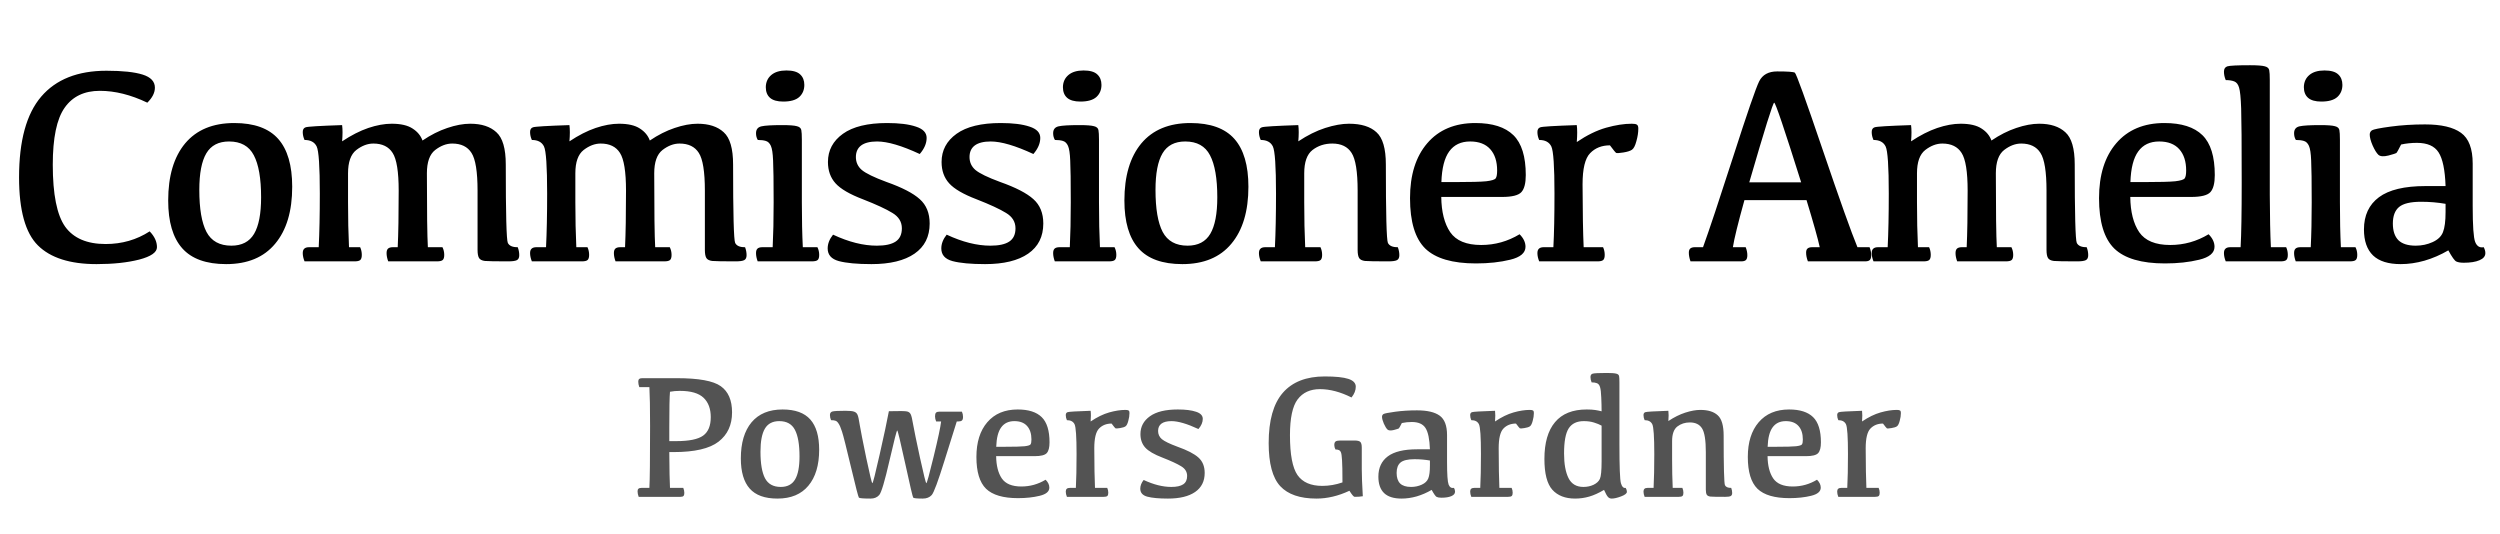 <svg width="220" height="47" viewBox="0 0 220 47" fill="none" xmlns="http://www.w3.org/2000/svg">
<path d="M9.295 21.474C10.733 21.474 12.024 21.102 13.171 20.36C13.599 20.804 13.813 21.268 13.813 21.753C13.813 22.205 13.292 22.568 12.251 22.843C11.209 23.109 9.957 23.242 8.496 23.242C6.162 23.242 4.442 22.693 3.336 21.595C2.23 20.497 1.677 18.502 1.677 15.612C1.677 12.39 2.327 10.02 3.627 8.502C4.927 6.984 6.841 6.225 9.368 6.225C10.773 6.225 11.835 6.338 12.553 6.564C13.272 6.79 13.631 7.174 13.631 7.715C13.631 8.159 13.409 8.599 12.965 9.035C11.512 8.34 10.119 7.993 8.787 7.993C7.414 7.993 6.38 8.49 5.686 9.483C4.991 10.468 4.644 12.139 4.644 14.497C4.644 17.105 5.008 18.922 5.734 19.948C6.469 20.965 7.656 21.474 9.295 21.474ZM20.361 21.619C21.281 21.619 21.948 21.272 22.359 20.578C22.771 19.883 22.977 18.813 22.977 17.368C22.977 15.704 22.763 14.469 22.335 13.662C21.915 12.854 21.189 12.45 20.155 12.45C19.234 12.45 18.568 12.798 18.157 13.492C17.745 14.186 17.539 15.26 17.539 16.714C17.539 18.369 17.749 19.601 18.169 20.408C18.596 21.215 19.327 21.619 20.361 21.619ZM19.901 23.242C18.148 23.242 16.86 22.778 16.037 21.849C15.213 20.921 14.801 19.52 14.801 17.646C14.801 15.491 15.298 13.815 16.291 12.62C17.293 11.425 18.734 10.827 20.615 10.827C22.367 10.827 23.655 11.292 24.479 12.22C25.303 13.149 25.714 14.554 25.714 16.435C25.714 18.583 25.214 20.255 24.212 21.45C23.219 22.645 21.782 23.242 19.901 23.242ZM37.567 15.248C37.567 18.632 37.596 20.8 37.652 21.753H38.936C39.041 21.962 39.093 22.189 39.093 22.431C39.093 22.649 39.049 22.798 38.96 22.879C38.871 22.96 38.698 23 38.439 23H34.164C34.067 22.742 34.019 22.499 34.019 22.273C34.019 22.096 34.059 21.966 34.14 21.886C34.228 21.797 34.378 21.753 34.588 21.753H34.999C35.056 20.566 35.084 18.906 35.084 16.774C35.084 15.111 34.907 14.005 34.551 13.456C34.204 12.907 33.639 12.632 32.856 12.632C32.347 12.632 31.846 12.822 31.354 13.201C30.869 13.581 30.627 14.263 30.627 15.248V17.804C30.627 19.233 30.655 20.549 30.712 21.753H31.693C31.79 21.962 31.838 22.189 31.838 22.431C31.838 22.649 31.794 22.798 31.705 22.879C31.616 22.96 31.447 23 31.196 23H26.8C26.695 22.742 26.642 22.499 26.642 22.273C26.642 22.096 26.687 21.966 26.775 21.886C26.864 21.797 27.01 21.753 27.212 21.753H28.047C28.112 20.469 28.144 18.894 28.144 17.029C28.144 14.647 28.051 13.266 27.866 12.886C27.68 12.507 27.325 12.317 26.8 12.317C26.695 12.091 26.642 11.857 26.642 11.615C26.642 11.397 26.727 11.259 26.896 11.203C27.066 11.138 28.136 11.074 30.106 11.009C30.155 11.38 30.155 11.857 30.106 12.438C30.906 11.905 31.673 11.514 32.407 11.263C33.15 11.013 33.837 10.888 34.467 10.888C35.266 10.888 35.88 11.029 36.308 11.312C36.736 11.586 37.026 11.938 37.18 12.366C37.906 11.873 38.633 11.506 39.36 11.263C40.095 11.013 40.769 10.888 41.383 10.888C42.376 10.888 43.143 11.138 43.684 11.639C44.233 12.131 44.508 13.076 44.508 14.473C44.508 18.817 44.568 21.119 44.689 21.377C44.818 21.635 45.109 21.761 45.561 21.753C45.65 21.987 45.694 22.221 45.694 22.455C45.694 22.673 45.626 22.818 45.489 22.891C45.351 22.964 45.097 23 44.725 23C43.603 23 42.917 22.988 42.666 22.964C42.416 22.931 42.247 22.847 42.158 22.709C42.069 22.564 42.025 22.326 42.025 21.995V16.774C42.025 15.111 41.847 14.005 41.492 13.456C41.144 12.907 40.579 12.632 39.796 12.632C39.287 12.632 38.787 12.822 38.294 13.201C37.809 13.581 37.567 14.263 37.567 15.248ZM57.572 15.248C57.572 18.632 57.6 20.8 57.656 21.753H58.94C59.045 21.962 59.098 22.189 59.098 22.431C59.098 22.649 59.053 22.798 58.965 22.879C58.876 22.96 58.702 23 58.444 23H54.168C54.071 22.742 54.023 22.499 54.023 22.273C54.023 22.096 54.063 21.966 54.144 21.886C54.233 21.797 54.382 21.753 54.592 21.753H55.004C55.06 20.566 55.089 18.906 55.089 16.774C55.089 15.111 54.911 14.005 54.556 13.456C54.209 12.907 53.643 12.632 52.86 12.632C52.351 12.632 51.851 12.822 51.358 13.201C50.874 13.581 50.631 14.263 50.631 15.248V17.804C50.631 19.233 50.66 20.549 50.716 21.753H51.697C51.794 21.962 51.843 22.189 51.843 22.431C51.843 22.649 51.798 22.798 51.709 22.879C51.62 22.96 51.451 23 51.201 23H46.804C46.699 22.742 46.647 22.499 46.647 22.273C46.647 22.096 46.691 21.966 46.78 21.886C46.869 21.797 47.014 21.753 47.216 21.753H48.051C48.116 20.469 48.148 18.894 48.148 17.029C48.148 14.647 48.056 13.266 47.87 12.886C47.684 12.507 47.329 12.317 46.804 12.317C46.699 12.091 46.647 11.857 46.647 11.615C46.647 11.397 46.731 11.259 46.901 11.203C47.07 11.138 48.14 11.074 50.111 11.009C50.159 11.38 50.159 11.857 50.111 12.438C50.91 11.905 51.677 11.514 52.412 11.263C53.155 11.013 53.841 10.888 54.471 10.888C55.27 10.888 55.884 11.029 56.312 11.312C56.74 11.586 57.031 11.938 57.184 12.366C57.911 11.873 58.638 11.506 59.364 11.263C60.099 11.013 60.773 10.888 61.387 10.888C62.38 10.888 63.147 11.138 63.688 11.639C64.237 12.131 64.512 13.076 64.512 14.473C64.512 18.817 64.572 21.119 64.694 21.377C64.823 21.635 65.113 21.761 65.566 21.753C65.654 21.987 65.699 22.221 65.699 22.455C65.699 22.673 65.63 22.818 65.493 22.891C65.356 22.964 65.101 23 64.73 23C63.608 23 62.921 22.988 62.671 22.964C62.42 22.931 62.251 22.847 62.162 22.709C62.073 22.564 62.029 22.326 62.029 21.995V16.774C62.029 15.111 61.851 14.005 61.496 13.456C61.149 12.907 60.584 12.632 59.8 12.632C59.291 12.632 58.791 12.822 58.298 13.201C57.814 13.581 57.572 14.263 57.572 15.248ZM68.928 8.938C68.403 8.938 68.016 8.829 67.765 8.611C67.515 8.393 67.39 8.078 67.39 7.666C67.398 7.222 67.559 6.867 67.874 6.6C68.189 6.334 68.633 6.201 69.207 6.201C69.772 6.201 70.175 6.318 70.418 6.552C70.66 6.778 70.781 7.085 70.781 7.472C70.781 7.908 70.632 8.264 70.333 8.538C70.034 8.805 69.566 8.938 68.928 8.938ZM71.932 21.753C72.037 21.962 72.089 22.189 72.089 22.431C72.089 22.649 72.045 22.798 71.956 22.879C71.867 22.96 71.694 23 71.435 23H66.675C66.578 22.742 66.53 22.499 66.53 22.273C66.53 22.096 66.57 21.966 66.651 21.886C66.74 21.797 66.889 21.753 67.099 21.753H67.995C68.052 20.63 68.08 19.314 68.08 17.804C68.08 15.963 68.064 14.736 68.032 14.122C68.007 13.5 67.943 13.072 67.838 12.838C67.733 12.604 67.584 12.458 67.39 12.402C67.204 12.345 66.97 12.317 66.687 12.317C66.582 12.148 66.53 11.95 66.53 11.724C66.53 11.393 66.687 11.191 67.002 11.118C67.317 11.045 67.927 11.009 68.831 11.009C69.469 11.009 69.901 11.041 70.127 11.106C70.353 11.162 70.482 11.275 70.515 11.445C70.547 11.607 70.563 11.889 70.563 12.293V17.804C70.563 19.314 70.591 20.63 70.648 21.753H71.932ZM78.068 10.827C79.134 10.827 79.977 10.932 80.599 11.142C81.229 11.344 81.544 11.675 81.544 12.136C81.544 12.612 81.342 13.084 80.938 13.553C79.356 12.818 78.104 12.45 77.183 12.45C76.562 12.45 76.093 12.568 75.778 12.802C75.472 13.036 75.318 13.375 75.318 13.819C75.318 14.279 75.492 14.659 75.839 14.958C76.194 15.256 76.917 15.608 78.007 16.011C79.38 16.496 80.357 17 80.938 17.525C81.52 18.042 81.81 18.757 81.81 19.669C81.81 20.824 81.366 21.708 80.478 22.322C79.59 22.935 78.326 23.242 76.687 23.242C75.435 23.242 74.478 23.153 73.816 22.976C73.162 22.798 72.835 22.427 72.835 21.861C72.835 21.45 72.993 21.046 73.308 20.65C74.688 21.296 75.972 21.619 77.159 21.619C77.902 21.619 78.455 21.498 78.819 21.256C79.182 21.014 79.364 20.626 79.364 20.093C79.364 19.52 79.085 19.068 78.528 18.736C77.979 18.397 77.115 17.998 75.936 17.537C74.773 17.093 73.97 16.625 73.526 16.132C73.082 15.64 72.859 15.014 72.859 14.255C72.859 13.23 73.3 12.402 74.18 11.772C75.06 11.142 76.356 10.827 78.068 10.827ZM88.067 10.827C89.133 10.827 89.977 10.932 90.599 11.142C91.229 11.344 91.544 11.675 91.544 12.136C91.544 12.612 91.342 13.084 90.938 13.553C89.355 12.818 88.104 12.45 87.183 12.45C86.561 12.45 86.093 12.568 85.778 12.802C85.471 13.036 85.318 13.375 85.318 13.819C85.318 14.279 85.492 14.659 85.839 14.958C86.194 15.256 86.917 15.608 88.007 16.011C89.38 16.496 90.357 17 90.938 17.525C91.519 18.042 91.81 18.757 91.81 19.669C91.81 20.824 91.366 21.708 90.478 22.322C89.59 22.935 88.326 23.242 86.687 23.242C85.435 23.242 84.478 23.153 83.816 22.976C83.162 22.798 82.835 22.427 82.835 21.861C82.835 21.45 82.993 21.046 83.307 20.65C84.688 21.296 85.972 21.619 87.159 21.619C87.902 21.619 88.455 21.498 88.818 21.256C89.182 21.014 89.363 20.626 89.363 20.093C89.363 19.52 89.085 19.068 88.528 18.736C87.979 18.397 87.115 17.998 85.936 17.537C84.773 17.093 83.969 16.625 83.525 16.132C83.081 15.64 82.859 15.014 82.859 14.255C82.859 13.23 83.299 12.402 84.18 11.772C85.06 11.142 86.356 10.827 88.067 10.827ZM95.076 8.938C94.551 8.938 94.163 8.829 93.913 8.611C93.662 8.393 93.537 8.078 93.537 7.666C93.545 7.222 93.707 6.867 94.022 6.6C94.337 6.334 94.781 6.201 95.354 6.201C95.919 6.201 96.323 6.318 96.565 6.552C96.808 6.778 96.929 7.085 96.929 7.472C96.929 7.908 96.779 8.264 96.481 8.538C96.182 8.805 95.713 8.938 95.076 8.938ZM98.079 21.753C98.184 21.962 98.237 22.189 98.237 22.431C98.237 22.649 98.192 22.798 98.103 22.879C98.015 22.96 97.841 23 97.583 23H92.823C92.726 22.742 92.677 22.499 92.677 22.273C92.677 22.096 92.718 21.966 92.798 21.886C92.887 21.797 93.037 21.753 93.247 21.753H94.143C94.199 20.63 94.228 19.314 94.228 17.804C94.228 15.963 94.212 14.736 94.179 14.122C94.155 13.5 94.09 13.072 93.985 12.838C93.88 12.604 93.731 12.458 93.537 12.402C93.352 12.345 93.117 12.317 92.835 12.317C92.73 12.148 92.677 11.95 92.677 11.724C92.677 11.393 92.835 11.191 93.15 11.118C93.465 11.045 94.074 11.009 94.979 11.009C95.617 11.009 96.049 11.041 96.275 11.106C96.501 11.162 96.63 11.275 96.662 11.445C96.695 11.607 96.711 11.889 96.711 12.293V17.804C96.711 19.314 96.739 20.63 96.795 21.753H98.079ZM104.506 21.619C105.426 21.619 106.093 21.272 106.504 20.578C106.916 19.883 107.122 18.813 107.122 17.368C107.122 15.704 106.908 14.469 106.48 13.662C106.06 12.854 105.334 12.45 104.3 12.45C103.38 12.45 102.713 12.798 102.302 13.492C101.89 14.186 101.684 15.26 101.684 16.714C101.684 18.369 101.894 19.601 102.314 20.408C102.742 21.215 103.472 21.619 104.506 21.619ZM104.046 23.242C102.293 23.242 101.006 22.778 100.182 21.849C99.358 20.921 98.947 19.52 98.947 17.646C98.947 15.491 99.443 13.815 100.436 12.62C101.438 11.425 102.879 10.827 104.76 10.827C106.513 10.827 107.8 11.292 108.624 12.22C109.448 13.149 109.86 14.554 109.86 16.435C109.86 18.583 109.359 20.255 108.358 21.45C107.364 22.645 105.927 23.242 104.046 23.242ZM114.251 12.438C115.051 11.905 115.838 11.514 116.613 11.263C117.396 11.013 118.095 10.888 118.709 10.888C119.783 10.888 120.59 11.138 121.131 11.639C121.68 12.131 121.955 13.076 121.955 14.473C121.955 18.817 122.015 21.119 122.136 21.377C122.266 21.635 122.556 21.761 123.008 21.753C123.097 21.987 123.142 22.221 123.142 22.455C123.142 22.673 123.073 22.818 122.936 22.891C122.798 22.964 122.544 23 122.173 23C121.05 23 120.364 22.988 120.114 22.964C119.863 22.931 119.694 22.847 119.605 22.709C119.516 22.564 119.472 22.326 119.472 21.995V16.774C119.472 15.111 119.294 14.005 118.939 13.456C118.592 12.907 118.026 12.632 117.243 12.632C116.573 12.632 115.991 12.822 115.499 13.201C115.014 13.581 114.772 14.263 114.772 15.248V17.804C114.772 19.233 114.8 20.549 114.857 21.753H116.201C116.298 21.962 116.347 22.189 116.347 22.431C116.347 22.649 116.302 22.798 116.214 22.879C116.125 22.96 115.955 23 115.705 23H110.945C110.84 22.742 110.787 22.499 110.787 22.273C110.787 22.096 110.832 21.966 110.921 21.886C111.009 21.797 111.155 21.753 111.357 21.753H112.192C112.257 20.469 112.289 18.894 112.289 17.029C112.289 14.647 112.196 13.266 112.011 12.886C111.825 12.507 111.47 12.317 110.945 12.317C110.84 12.091 110.787 11.857 110.787 11.615C110.787 11.397 110.872 11.259 111.042 11.203C111.211 11.138 112.281 11.074 114.251 11.009C114.3 11.38 114.3 11.857 114.251 12.438ZM129.374 12.45C128.567 12.45 127.953 12.741 127.533 13.322C127.114 13.896 126.883 14.796 126.843 16.023H128.091C129.415 16.023 130.315 15.999 130.792 15.951C131.276 15.894 131.555 15.805 131.627 15.684C131.708 15.563 131.748 15.337 131.748 15.006C131.748 14.207 131.547 13.581 131.143 13.129C130.739 12.677 130.15 12.45 129.374 12.45ZM129.835 10.827C131.337 10.827 132.451 11.183 133.178 11.893C133.904 12.604 134.268 13.775 134.268 15.406C134.268 16.124 134.139 16.625 133.88 16.908C133.622 17.19 133.057 17.331 132.184 17.331H126.831C126.847 18.648 127.11 19.681 127.618 20.432C128.135 21.183 129.043 21.559 130.343 21.559C131.555 21.559 132.681 21.244 133.723 20.614C134.07 20.961 134.244 21.328 134.244 21.716C134.244 22.257 133.795 22.637 132.899 22.855C132.011 23.073 131.006 23.182 129.883 23.182C127.816 23.182 126.33 22.746 125.426 21.874C124.53 20.993 124.082 19.516 124.082 17.441C124.082 15.398 124.586 13.787 125.596 12.608C126.613 11.421 128.026 10.827 129.835 10.827ZM135.292 11.615C135.292 11.397 135.377 11.259 135.547 11.203C135.716 11.138 136.786 11.074 138.757 11.009C138.805 11.38 138.805 11.877 138.757 12.499C139.653 11.893 140.513 11.473 141.336 11.239C142.168 11.005 142.923 10.888 143.601 10.888C143.827 10.888 143.977 10.916 144.049 10.973C144.13 11.021 144.171 11.134 144.171 11.312C144.171 11.659 144.114 12.03 144.001 12.426C143.896 12.822 143.767 13.072 143.613 13.177C143.46 13.282 143.206 13.363 142.85 13.419C142.495 13.476 142.285 13.488 142.221 13.456C142.164 13.423 141.982 13.201 141.676 12.79C140.957 12.79 140.375 13.02 139.931 13.48C139.487 13.932 139.265 14.849 139.265 16.229C139.273 18.708 139.306 20.549 139.362 21.753H141.07C141.167 21.962 141.215 22.189 141.215 22.431C141.215 22.649 141.171 22.798 141.082 22.879C140.993 22.96 140.824 23 140.573 23H135.45C135.345 22.742 135.292 22.499 135.292 22.273C135.292 22.096 135.337 21.966 135.426 21.886C135.515 21.797 135.66 21.753 135.862 21.753H136.697C136.762 20.549 136.794 18.975 136.794 17.029C136.794 14.647 136.701 13.266 136.516 12.886C136.33 12.507 135.975 12.317 135.45 12.317C135.345 12.091 135.292 11.857 135.292 11.615ZM156.394 6.285C157.307 6.285 157.823 6.322 157.944 6.394C158.066 6.459 158.881 8.716 160.391 13.165C161.901 17.606 162.923 20.469 163.455 21.753H164.521C164.618 21.995 164.667 22.229 164.667 22.455C164.667 22.657 164.626 22.798 164.546 22.879C164.465 22.96 164.324 23 164.122 23H159.095C158.99 22.726 158.938 22.471 158.938 22.237C158.938 22.067 158.978 21.946 159.059 21.874C159.148 21.793 159.289 21.753 159.483 21.753H160.137C159.983 21.034 159.596 19.653 158.974 17.61H153.511C152.946 19.637 152.607 21.018 152.494 21.753H153.62C153.717 21.995 153.766 22.229 153.766 22.455C153.766 22.657 153.725 22.798 153.645 22.879C153.564 22.96 153.423 23 153.221 23H148.764C148.667 22.726 148.618 22.471 148.618 22.237C148.618 22.067 148.659 21.946 148.739 21.874C148.828 21.793 148.969 21.753 149.163 21.753H149.866C150.399 20.283 151.283 17.63 152.518 13.795C153.754 9.951 154.517 7.739 154.807 7.157C155.098 6.576 155.627 6.285 156.394 6.285ZM158.502 16.048C157.032 11.372 156.241 9.035 156.128 9.035C156.023 9.035 155.292 11.372 153.935 16.048H158.502ZM175.635 15.248C175.635 18.632 175.664 20.8 175.72 21.753H177.004C177.109 21.962 177.162 22.189 177.162 22.431C177.162 22.649 177.117 22.798 177.028 22.879C176.939 22.96 176.766 23 176.507 23H172.232C172.135 22.742 172.087 22.499 172.087 22.273C172.087 22.096 172.127 21.966 172.208 21.886C172.297 21.797 172.446 21.753 172.656 21.753H173.068C173.124 20.566 173.152 18.906 173.152 16.774C173.152 15.111 172.975 14.005 172.619 13.456C172.272 12.907 171.707 12.632 170.924 12.632C170.415 12.632 169.914 12.822 169.422 13.201C168.937 13.581 168.695 14.263 168.695 15.248V17.804C168.695 19.233 168.723 20.549 168.78 21.753H169.761C169.858 21.962 169.906 22.189 169.906 22.431C169.906 22.649 169.862 22.798 169.773 22.879C169.684 22.96 169.515 23 169.264 23H164.868C164.763 22.742 164.71 22.499 164.71 22.273C164.71 22.096 164.755 21.966 164.844 21.886C164.932 21.797 165.078 21.753 165.28 21.753H166.115C166.18 20.469 166.212 18.894 166.212 17.029C166.212 14.647 166.119 13.266 165.934 12.886C165.748 12.507 165.393 12.317 164.868 12.317C164.763 12.091 164.71 11.857 164.71 11.615C164.71 11.397 164.795 11.259 164.965 11.203C165.134 11.138 166.204 11.074 168.174 11.009C168.223 11.38 168.223 11.857 168.174 12.438C168.974 11.905 169.741 11.514 170.476 11.263C171.219 11.013 171.905 10.888 172.535 10.888C173.334 10.888 173.948 11.029 174.376 11.312C174.804 11.586 175.094 11.938 175.248 12.366C175.975 11.873 176.701 11.506 177.428 11.263C178.163 11.013 178.837 10.888 179.451 10.888C180.444 10.888 181.211 11.138 181.752 11.639C182.301 12.131 182.576 13.076 182.576 14.473C182.576 18.817 182.636 21.119 182.757 21.377C182.887 21.635 183.177 21.761 183.629 21.753C183.718 21.987 183.763 22.221 183.763 22.455C183.763 22.673 183.694 22.818 183.557 22.891C183.419 22.964 183.165 23 182.794 23C181.671 23 180.985 22.988 180.735 22.964C180.484 22.931 180.315 22.847 180.226 22.709C180.137 22.564 180.093 22.326 180.093 21.995V16.774C180.093 15.111 179.915 14.005 179.56 13.456C179.213 12.907 178.647 12.632 177.864 12.632C177.355 12.632 176.855 12.822 176.362 13.201C175.878 13.581 175.635 14.263 175.635 15.248ZM190.008 12.45C189.2 12.45 188.586 12.741 188.167 13.322C187.747 13.896 187.517 14.796 187.476 16.023H188.724C190.048 16.023 190.948 15.999 191.425 15.951C191.909 15.894 192.188 15.805 192.26 15.684C192.341 15.563 192.382 15.337 192.382 15.006C192.382 14.207 192.18 13.581 191.776 13.129C191.372 12.677 190.783 12.45 190.008 12.45ZM190.468 10.827C191.97 10.827 193.084 11.183 193.811 11.893C194.538 12.604 194.901 13.775 194.901 15.406C194.901 16.124 194.772 16.625 194.513 16.908C194.255 17.19 193.69 17.331 192.818 17.331H187.464C187.48 18.648 187.743 19.681 188.251 20.432C188.768 21.183 189.677 21.559 190.977 21.559C192.188 21.559 193.314 21.244 194.356 20.614C194.703 20.961 194.877 21.328 194.877 21.716C194.877 22.257 194.429 22.637 193.532 22.855C192.644 23.073 191.639 23.182 190.516 23.182C188.449 23.182 186.963 22.746 186.059 21.874C185.163 20.993 184.715 19.516 184.715 17.441C184.715 15.398 185.219 13.787 186.229 12.608C187.246 11.421 188.659 10.827 190.468 10.827ZM197.27 16.06C197.27 12.644 197.254 10.472 197.222 9.543C197.189 8.607 197.129 7.997 197.04 7.715C196.959 7.432 196.822 7.25 196.628 7.17C196.434 7.089 196.18 7.048 195.865 7.048C195.76 6.798 195.708 6.552 195.708 6.31C195.708 6.059 195.808 5.902 196.01 5.837C196.22 5.773 196.886 5.74 198.009 5.74C198.647 5.74 199.079 5.773 199.305 5.837C199.531 5.894 199.66 6.007 199.692 6.176C199.725 6.338 199.741 6.62 199.741 7.024V17.162C199.749 19.1 199.781 20.63 199.838 21.753H201.182C201.279 21.962 201.328 22.189 201.328 22.431C201.328 22.649 201.283 22.798 201.194 22.879C201.106 22.96 200.936 23 200.686 23H195.865C195.76 22.742 195.708 22.499 195.708 22.273C195.708 22.096 195.752 21.966 195.841 21.886C195.93 21.797 196.075 21.753 196.277 21.753H197.173C197.238 20.63 197.27 18.733 197.27 16.06ZM204.278 8.938C203.753 8.938 203.366 8.829 203.115 8.611C202.865 8.393 202.74 8.078 202.74 7.666C202.748 7.222 202.909 6.867 203.224 6.6C203.539 6.334 203.983 6.201 204.557 6.201C205.122 6.201 205.526 6.318 205.768 6.552C206.01 6.778 206.131 7.085 206.131 7.472C206.131 7.908 205.982 8.264 205.683 8.538C205.384 8.805 204.916 8.938 204.278 8.938ZM207.282 21.753C207.387 21.962 207.439 22.189 207.439 22.431C207.439 22.649 207.395 22.798 207.306 22.879C207.217 22.96 207.044 23 206.785 23H202.025C201.928 22.742 201.88 22.499 201.88 22.273C201.88 22.096 201.92 21.966 202.001 21.886C202.09 21.797 202.239 21.753 202.449 21.753H203.345C203.402 20.63 203.43 19.314 203.43 17.804C203.43 15.963 203.414 14.736 203.382 14.122C203.358 13.5 203.293 13.072 203.188 12.838C203.083 12.604 202.934 12.458 202.74 12.402C202.554 12.345 202.32 12.317 202.037 12.317C201.932 12.148 201.88 11.95 201.88 11.724C201.88 11.393 202.037 11.191 202.352 11.118C202.667 11.045 203.277 11.009 204.181 11.009C204.819 11.009 205.251 11.041 205.477 11.106C205.703 11.162 205.832 11.275 205.865 11.445C205.897 11.607 205.913 11.889 205.913 12.293V17.804C205.913 19.314 205.941 20.63 205.998 21.753H207.282ZM215.453 22.031C214.774 22.427 214.076 22.73 213.357 22.939C212.647 23.141 211.948 23.242 211.262 23.242C210.172 23.242 209.36 22.988 208.827 22.479C208.294 21.962 208.028 21.199 208.028 20.19C208.028 18.955 208.468 18.01 209.348 17.356C210.228 16.702 211.589 16.375 213.43 16.375H215.21C215.162 14.954 214.956 13.964 214.593 13.407C214.237 12.85 213.604 12.572 212.691 12.572C212.207 12.572 211.742 12.62 211.298 12.717C211.064 13.185 210.923 13.435 210.874 13.468C210.834 13.5 210.604 13.573 210.184 13.686C209.764 13.791 209.469 13.771 209.3 13.625C209.138 13.472 208.969 13.197 208.791 12.802C208.621 12.406 208.537 12.087 208.537 11.845C208.537 11.683 208.601 11.558 208.73 11.469C208.868 11.38 209.413 11.271 210.366 11.142C211.318 11.013 212.332 10.948 213.406 10.948C214.835 10.948 215.889 11.195 216.567 11.687C217.253 12.18 217.597 13.084 217.597 14.4V18.131C217.597 19.859 217.669 20.913 217.815 21.292C217.968 21.672 218.218 21.825 218.565 21.753C218.662 21.93 218.711 22.104 218.711 22.273C218.711 22.548 218.537 22.758 218.19 22.903C217.851 23.048 217.391 23.121 216.809 23.121C216.527 23.121 216.309 23.085 216.155 23.012C216.01 22.948 215.776 22.62 215.453 22.031ZM215.21 17.937C214.516 17.816 213.797 17.756 213.054 17.756C212.134 17.756 211.488 17.909 211.117 18.216C210.753 18.523 210.571 19.007 210.571 19.669C210.571 20.315 210.733 20.804 211.056 21.135C211.387 21.458 211.896 21.619 212.582 21.619C213.115 21.619 213.612 21.514 214.072 21.304C214.532 21.094 214.835 20.804 214.98 20.432C215.134 20.053 215.21 19.459 215.21 18.652V17.937Z" fill="black"/>
<path d="M59.517 38.819C60.639 38.819 61.425 38.658 61.873 38.337C62.322 38.016 62.547 37.472 62.547 36.707C62.547 35.973 62.335 35.404 61.912 35.002C61.489 34.599 60.795 34.397 59.831 34.397C59.51 34.397 59.219 34.423 58.959 34.474C58.918 34.912 58.898 35.945 58.898 37.572V38.819H59.517ZM56.259 34.068C56.197 33.895 56.167 33.734 56.167 33.586C56.167 33.479 56.192 33.403 56.243 33.357C56.299 33.306 56.389 33.28 56.511 33.28H59.571C61.483 33.28 62.769 33.515 63.426 33.984C64.089 34.453 64.421 35.221 64.421 36.287C64.421 37.393 64.026 38.253 63.235 38.865C62.445 39.477 61.129 39.783 59.288 39.783H58.898C58.908 41.353 58.928 42.404 58.959 42.934H60.129C60.191 43.087 60.221 43.235 60.221 43.378C60.221 43.505 60.196 43.595 60.145 43.646C60.094 43.697 60.004 43.722 59.877 43.722H56.205C56.139 43.549 56.106 43.388 56.106 43.24C56.106 43.133 56.131 43.057 56.182 43.011C56.238 42.96 56.327 42.934 56.45 42.934H57.146C57.187 42.225 57.207 40.407 57.207 37.48C57.207 35.914 57.187 34.777 57.146 34.068H56.259ZM68.705 42.85C69.286 42.85 69.707 42.631 69.967 42.192C70.227 41.754 70.357 41.078 70.357 40.165C70.357 39.114 70.222 38.334 69.952 37.824C69.686 37.314 69.227 37.059 68.575 37.059C67.993 37.059 67.573 37.279 67.312 37.717C67.052 38.156 66.922 38.834 66.922 39.752C66.922 40.797 67.055 41.575 67.32 42.085C67.59 42.595 68.052 42.85 68.705 42.85ZM68.414 43.875C67.307 43.875 66.494 43.582 65.974 42.995C65.454 42.409 65.194 41.524 65.194 40.341C65.194 38.979 65.507 37.921 66.134 37.166C66.767 36.412 67.677 36.034 68.865 36.034C69.972 36.034 70.785 36.327 71.306 36.914C71.826 37.5 72.086 38.388 72.086 39.576C72.086 40.933 71.77 41.988 71.137 42.743C70.51 43.498 69.602 43.875 68.414 43.875ZM84.195 37.09C84.027 37.605 83.665 38.76 83.109 40.555C82.553 42.345 82.181 43.347 81.992 43.562C81.804 43.771 81.541 43.875 81.204 43.875C80.694 43.875 80.414 43.847 80.363 43.791C80.317 43.735 80.082 42.735 79.659 40.792C79.236 38.849 79.001 37.878 78.955 37.878C78.909 37.878 78.68 38.773 78.267 40.563C77.859 42.348 77.561 43.347 77.372 43.562C77.188 43.771 76.936 43.875 76.615 43.875C75.977 43.875 75.633 43.847 75.582 43.791C75.531 43.735 75.299 42.837 74.886 41.098C74.473 39.359 74.21 38.322 74.098 37.985C73.991 37.648 73.891 37.414 73.799 37.281C73.713 37.143 73.624 37.059 73.532 37.029C73.445 36.993 73.312 36.975 73.134 36.975C73.068 36.832 73.034 36.682 73.034 36.524C73.034 36.355 73.108 36.251 73.256 36.21C73.404 36.169 73.787 36.149 74.404 36.149C74.771 36.149 75.023 36.174 75.161 36.225C75.304 36.276 75.403 36.366 75.459 36.493C75.521 36.621 75.587 36.922 75.658 37.396C75.735 37.865 75.926 38.837 76.232 40.31C76.543 41.784 76.722 42.521 76.767 42.521C76.819 42.521 77.033 41.68 77.41 39.997C77.793 38.309 78.063 37.039 78.221 36.187C79.149 36.162 79.685 36.169 79.827 36.21C79.975 36.246 80.08 36.327 80.141 36.455C80.207 36.582 80.279 36.881 80.355 37.35C80.437 37.819 80.638 38.798 80.96 40.287C81.286 41.777 81.472 42.521 81.518 42.521C81.569 42.521 81.783 41.741 82.161 40.18C82.543 38.615 82.762 37.584 82.819 37.09H82.382C82.316 36.942 82.283 36.791 82.283 36.639C82.283 36.486 82.311 36.378 82.367 36.317C82.428 36.256 82.528 36.225 82.665 36.225H84.647C84.713 36.368 84.746 36.521 84.746 36.684C84.746 36.843 84.713 36.95 84.647 37.006C84.581 37.062 84.466 37.09 84.302 37.09H84.195ZM89.267 37.059C88.757 37.059 88.37 37.243 88.105 37.61C87.839 37.972 87.694 38.541 87.668 39.316H88.456C89.293 39.316 89.861 39.301 90.162 39.27C90.468 39.234 90.644 39.178 90.69 39.102C90.741 39.025 90.767 38.882 90.767 38.673C90.767 38.169 90.639 37.773 90.384 37.488C90.129 37.202 89.757 37.059 89.267 37.059ZM89.558 36.034C90.507 36.034 91.21 36.259 91.669 36.707C92.128 37.156 92.358 37.896 92.358 38.926C92.358 39.38 92.276 39.696 92.113 39.874C91.95 40.053 91.593 40.142 91.042 40.142H87.661C87.671 40.973 87.837 41.626 88.158 42.1C88.484 42.575 89.058 42.812 89.879 42.812C90.644 42.812 91.356 42.613 92.013 42.215C92.233 42.434 92.342 42.666 92.342 42.911C92.342 43.253 92.059 43.493 91.493 43.63C90.932 43.768 90.297 43.837 89.588 43.837C88.283 43.837 87.345 43.562 86.773 43.011C86.207 42.455 85.924 41.522 85.924 40.211C85.924 38.921 86.243 37.903 86.88 37.159C87.523 36.409 88.415 36.034 89.558 36.034ZM93.788 36.531C93.788 36.394 93.842 36.307 93.949 36.271C94.056 36.23 94.732 36.19 95.976 36.149C96.007 36.383 96.007 36.697 95.976 37.09C96.542 36.707 97.085 36.442 97.605 36.294C98.131 36.146 98.608 36.072 99.036 36.072C99.179 36.072 99.273 36.09 99.319 36.126C99.37 36.157 99.395 36.228 99.395 36.34C99.395 36.559 99.36 36.794 99.288 37.044C99.222 37.294 99.141 37.452 99.044 37.518C98.947 37.584 98.786 37.636 98.562 37.671C98.337 37.707 98.205 37.715 98.164 37.694C98.128 37.674 98.013 37.533 97.82 37.273C97.366 37.273 96.999 37.419 96.718 37.709C96.438 37.995 96.297 38.574 96.297 39.446C96.302 41.012 96.323 42.174 96.359 42.934H97.437C97.498 43.067 97.529 43.21 97.529 43.363C97.529 43.5 97.501 43.595 97.445 43.646C97.389 43.697 97.282 43.722 97.124 43.722H93.888C93.821 43.559 93.788 43.406 93.788 43.263C93.788 43.151 93.816 43.069 93.872 43.018C93.928 42.962 94.02 42.934 94.148 42.934H94.676C94.716 42.174 94.737 41.18 94.737 39.951C94.737 38.446 94.678 37.574 94.561 37.335C94.444 37.095 94.219 36.975 93.888 36.975C93.821 36.832 93.788 36.684 93.788 36.531ZM103.649 36.034C104.322 36.034 104.855 36.1 105.248 36.233C105.645 36.361 105.844 36.57 105.844 36.86C105.844 37.161 105.717 37.46 105.462 37.755C104.462 37.291 103.672 37.059 103.09 37.059C102.698 37.059 102.402 37.133 102.203 37.281C102.009 37.429 101.912 37.643 101.912 37.924C101.912 38.214 102.022 38.454 102.241 38.643C102.466 38.831 102.922 39.053 103.61 39.308C104.477 39.614 105.095 39.933 105.462 40.264C105.829 40.591 106.012 41.042 106.012 41.618C106.012 42.348 105.732 42.906 105.171 43.294C104.61 43.681 103.812 43.875 102.777 43.875C101.986 43.875 101.382 43.819 100.964 43.707C100.551 43.595 100.344 43.36 100.344 43.003C100.344 42.743 100.443 42.488 100.642 42.238C101.514 42.646 102.325 42.85 103.075 42.85C103.544 42.85 103.894 42.774 104.123 42.621C104.352 42.468 104.467 42.223 104.467 41.886C104.467 41.524 104.291 41.239 103.939 41.029C103.593 40.815 103.047 40.563 102.302 40.272C101.568 39.992 101.061 39.696 100.78 39.385C100.5 39.074 100.359 38.678 100.359 38.199C100.359 37.551 100.637 37.029 101.193 36.631C101.749 36.233 102.568 36.034 103.649 36.034ZM118.137 42.452C118.137 41.488 118.125 40.836 118.099 40.494C118.079 40.147 118.048 39.923 118.007 39.821C117.966 39.714 117.905 39.642 117.824 39.607C117.742 39.571 117.64 39.553 117.518 39.553C117.451 39.42 117.418 39.29 117.418 39.163C117.418 39.01 117.457 38.905 117.533 38.849C117.609 38.793 117.75 38.765 117.954 38.765H119.208C119.463 38.765 119.632 38.809 119.713 38.895C119.795 38.977 119.836 39.145 119.836 39.4V41.282C119.836 41.853 119.866 42.649 119.927 43.669C119.718 43.704 119.479 43.722 119.208 43.722C119.127 43.722 118.974 43.544 118.749 43.187C117.77 43.646 116.804 43.875 115.85 43.875C114.402 43.875 113.338 43.511 112.66 42.781C111.982 42.047 111.643 40.782 111.643 38.987C111.643 36.998 112.058 35.524 112.89 34.565C113.726 33.607 114.955 33.127 116.577 33.127C117.53 33.127 118.224 33.199 118.658 33.342C119.091 33.484 119.308 33.714 119.308 34.03C119.308 34.351 119.183 34.667 118.933 34.978C117.959 34.489 117.033 34.244 116.156 34.244C115.299 34.244 114.644 34.545 114.19 35.147C113.741 35.743 113.517 36.794 113.517 38.298C113.517 40.002 113.739 41.172 114.182 41.81C114.626 42.442 115.353 42.758 116.363 42.758C116.959 42.758 117.551 42.656 118.137 42.452ZM125.986 43.11C125.558 43.36 125.116 43.551 124.663 43.684C124.214 43.811 123.773 43.875 123.339 43.875C122.651 43.875 122.138 43.715 121.802 43.393C121.465 43.067 121.297 42.585 121.297 41.947C121.297 41.167 121.575 40.571 122.13 40.157C122.686 39.744 123.546 39.538 124.708 39.538H125.833C125.802 38.64 125.672 38.016 125.443 37.664C125.218 37.312 124.818 37.136 124.242 37.136C123.936 37.136 123.643 37.166 123.362 37.227C123.214 37.523 123.125 37.681 123.094 37.702C123.069 37.722 122.924 37.768 122.658 37.84C122.393 37.906 122.207 37.893 122.1 37.801C121.998 37.704 121.891 37.531 121.779 37.281C121.672 37.031 121.618 36.83 121.618 36.677C121.618 36.575 121.659 36.496 121.74 36.44C121.827 36.383 122.171 36.315 122.773 36.233C123.375 36.151 124.015 36.111 124.693 36.111C125.596 36.111 126.261 36.266 126.69 36.577C127.123 36.888 127.34 37.46 127.34 38.291V40.647C127.34 41.738 127.386 42.404 127.478 42.644C127.575 42.883 127.733 42.98 127.952 42.934C128.013 43.046 128.044 43.156 128.044 43.263C128.044 43.437 127.934 43.569 127.715 43.661C127.501 43.753 127.21 43.799 126.843 43.799C126.664 43.799 126.527 43.776 126.43 43.73C126.338 43.689 126.19 43.483 125.986 43.11ZM125.833 40.525C125.394 40.448 124.94 40.41 124.471 40.41C123.89 40.41 123.482 40.507 123.247 40.7C123.018 40.894 122.903 41.2 122.903 41.618C122.903 42.026 123.005 42.335 123.209 42.544C123.418 42.748 123.739 42.85 124.173 42.85C124.51 42.85 124.823 42.784 125.114 42.651C125.405 42.519 125.596 42.335 125.688 42.1C125.785 41.861 125.833 41.486 125.833 40.976V40.525ZM129.375 36.531C129.375 36.394 129.428 36.307 129.535 36.271C129.643 36.23 130.318 36.19 131.563 36.149C131.593 36.383 131.593 36.697 131.563 37.09C132.129 36.707 132.672 36.442 133.192 36.294C133.717 36.146 134.194 36.072 134.623 36.072C134.765 36.072 134.86 36.09 134.906 36.126C134.957 36.157 134.982 36.228 134.982 36.34C134.982 36.559 134.946 36.794 134.875 37.044C134.809 37.294 134.727 37.452 134.63 37.518C134.533 37.584 134.373 37.636 134.148 37.671C133.924 37.707 133.791 37.715 133.75 37.694C133.715 37.674 133.6 37.533 133.406 37.273C132.952 37.273 132.585 37.419 132.305 37.709C132.024 37.995 131.884 38.574 131.884 39.446C131.889 41.012 131.909 42.174 131.945 42.934H133.024C133.085 43.067 133.116 43.21 133.116 43.363C133.116 43.5 133.087 43.595 133.031 43.646C132.975 43.697 132.868 43.722 132.71 43.722H129.474C129.408 43.559 129.375 43.406 129.375 43.263C129.375 43.151 129.403 43.069 129.459 43.018C129.515 42.962 129.607 42.934 129.734 42.934H130.262C130.303 42.174 130.323 41.18 130.323 39.951C130.323 38.446 130.265 37.574 130.147 37.335C130.03 37.095 129.806 36.975 129.474 36.975C129.408 36.832 129.375 36.684 129.375 36.531ZM139.373 37.059C138.761 37.059 138.317 37.273 138.042 37.702C137.772 38.125 137.637 38.859 137.637 39.905C137.637 40.823 137.767 41.544 138.027 42.07C138.287 42.59 138.725 42.85 139.342 42.85C139.669 42.85 139.967 42.786 140.237 42.659C140.508 42.526 140.691 42.355 140.788 42.146C140.89 41.932 140.941 41.409 140.941 40.578V37.457C140.758 37.355 140.533 37.263 140.268 37.182C140.008 37.1 139.71 37.059 139.373 37.059ZM141.155 43.11C140.691 43.386 140.258 43.582 139.855 43.699C139.452 43.816 139.036 43.875 138.608 43.875C137.741 43.875 137.073 43.615 136.604 43.095C136.14 42.575 135.908 41.672 135.908 40.387C135.908 38.969 136.219 37.891 136.841 37.151C137.463 36.407 138.394 36.034 139.633 36.034C139.929 36.034 140.176 36.05 140.375 36.08C140.574 36.111 140.763 36.149 140.941 36.195C140.941 35.817 140.931 35.415 140.911 34.986C140.895 34.553 140.86 34.247 140.804 34.068C140.753 33.89 140.663 33.775 140.536 33.724C140.413 33.673 140.255 33.648 140.061 33.648C139.995 33.489 139.962 33.334 139.962 33.181C139.962 33.023 140.026 32.923 140.153 32.883C140.281 32.842 140.702 32.821 141.415 32.821C141.818 32.821 142.091 32.842 142.234 32.883C142.377 32.918 142.458 32.99 142.479 33.097C142.499 33.199 142.509 33.377 142.509 33.632V39.109C142.509 41.057 142.553 42.192 142.639 42.514C142.731 42.835 142.871 42.975 143.06 42.934C143.132 43.051 143.167 43.166 143.167 43.279C143.167 43.421 142.996 43.556 142.655 43.684C142.318 43.811 142.043 43.875 141.829 43.875C141.701 43.875 141.594 43.829 141.507 43.737C141.421 43.651 141.303 43.442 141.155 43.11ZM146.816 37.052C147.321 36.715 147.818 36.468 148.308 36.31C148.803 36.151 149.244 36.072 149.631 36.072C150.31 36.072 150.82 36.23 151.161 36.547C151.508 36.858 151.681 37.455 151.681 38.337C151.681 41.081 151.72 42.534 151.796 42.697C151.878 42.86 152.061 42.939 152.347 42.934C152.403 43.082 152.431 43.23 152.431 43.378C152.431 43.516 152.388 43.607 152.301 43.653C152.214 43.699 152.054 43.722 151.819 43.722C151.11 43.722 150.677 43.715 150.519 43.699C150.361 43.679 150.253 43.625 150.197 43.539C150.141 43.447 150.113 43.296 150.113 43.087V39.79C150.113 38.74 150.001 38.041 149.777 37.694C149.557 37.347 149.2 37.174 148.706 37.174C148.282 37.174 147.915 37.294 147.604 37.533C147.298 37.773 147.145 38.204 147.145 38.826V40.44C147.145 41.343 147.163 42.174 147.199 42.934H148.048C148.109 43.067 148.14 43.21 148.14 43.363C148.14 43.5 148.112 43.595 148.055 43.646C147.999 43.697 147.892 43.722 147.734 43.722H144.728C144.662 43.559 144.628 43.406 144.628 43.263C144.628 43.151 144.656 43.069 144.713 43.018C144.769 42.962 144.86 42.934 144.988 42.934H145.516C145.557 42.123 145.577 41.129 145.577 39.951C145.577 38.446 145.518 37.574 145.401 37.335C145.284 37.095 145.059 36.975 144.728 36.975C144.662 36.832 144.628 36.684 144.628 36.531C144.628 36.394 144.682 36.307 144.789 36.271C144.896 36.23 145.572 36.19 146.816 36.149C146.847 36.383 146.847 36.684 146.816 37.052ZM157.151 37.059C156.641 37.059 156.253 37.243 155.988 37.61C155.723 37.972 155.578 38.541 155.552 39.316H156.34C157.176 39.316 157.745 39.301 158.046 39.27C158.352 39.234 158.528 39.178 158.574 39.102C158.625 39.025 158.65 38.882 158.65 38.673C158.65 38.169 158.523 37.773 158.268 37.488C158.013 37.202 157.641 37.059 157.151 37.059ZM157.442 36.034C158.39 36.034 159.094 36.259 159.553 36.707C160.012 37.156 160.241 37.896 160.241 38.926C160.241 39.38 160.16 39.696 159.997 39.874C159.834 40.053 159.477 40.142 158.926 40.142H155.545C155.555 40.973 155.72 41.626 156.042 42.1C156.368 42.575 156.942 42.812 157.763 42.812C158.528 42.812 159.239 42.613 159.897 42.215C160.117 42.434 160.226 42.666 160.226 42.911C160.226 43.253 159.943 43.493 159.377 43.63C158.816 43.768 158.181 43.837 157.472 43.837C156.167 43.837 155.228 43.562 154.657 43.011C154.091 42.455 153.808 41.522 153.808 40.211C153.808 38.921 154.127 37.903 154.764 37.159C155.407 36.409 156.299 36.034 157.442 36.034ZM161.672 36.531C161.672 36.394 161.726 36.307 161.833 36.271C161.94 36.23 162.615 36.19 163.86 36.149C163.89 36.383 163.89 36.697 163.86 37.09C164.426 36.707 164.969 36.442 165.489 36.294C166.014 36.146 166.491 36.072 166.92 36.072C167.063 36.072 167.157 36.09 167.203 36.126C167.254 36.157 167.279 36.228 167.279 36.34C167.279 36.559 167.244 36.794 167.172 37.044C167.106 37.294 167.024 37.452 166.927 37.518C166.83 37.584 166.67 37.636 166.445 37.671C166.221 37.707 166.088 37.715 166.048 37.694C166.012 37.674 165.897 37.533 165.703 37.273C165.25 37.273 164.882 37.419 164.602 37.709C164.321 37.995 164.181 38.574 164.181 39.446C164.186 41.012 164.207 42.174 164.242 42.934H165.321C165.382 43.067 165.413 43.21 165.413 43.363C165.413 43.5 165.385 43.595 165.329 43.646C165.272 43.697 165.165 43.722 165.007 43.722H161.771C161.705 43.559 161.672 43.406 161.672 43.263C161.672 43.151 161.7 43.069 161.756 43.018C161.812 42.962 161.904 42.934 162.032 42.934H162.559C162.6 42.174 162.621 41.18 162.621 39.951C162.621 38.446 162.562 37.574 162.445 37.335C162.327 37.095 162.103 36.975 161.771 36.975C161.705 36.832 161.672 36.684 161.672 36.531Z" fill="#535353"/>
</svg>
